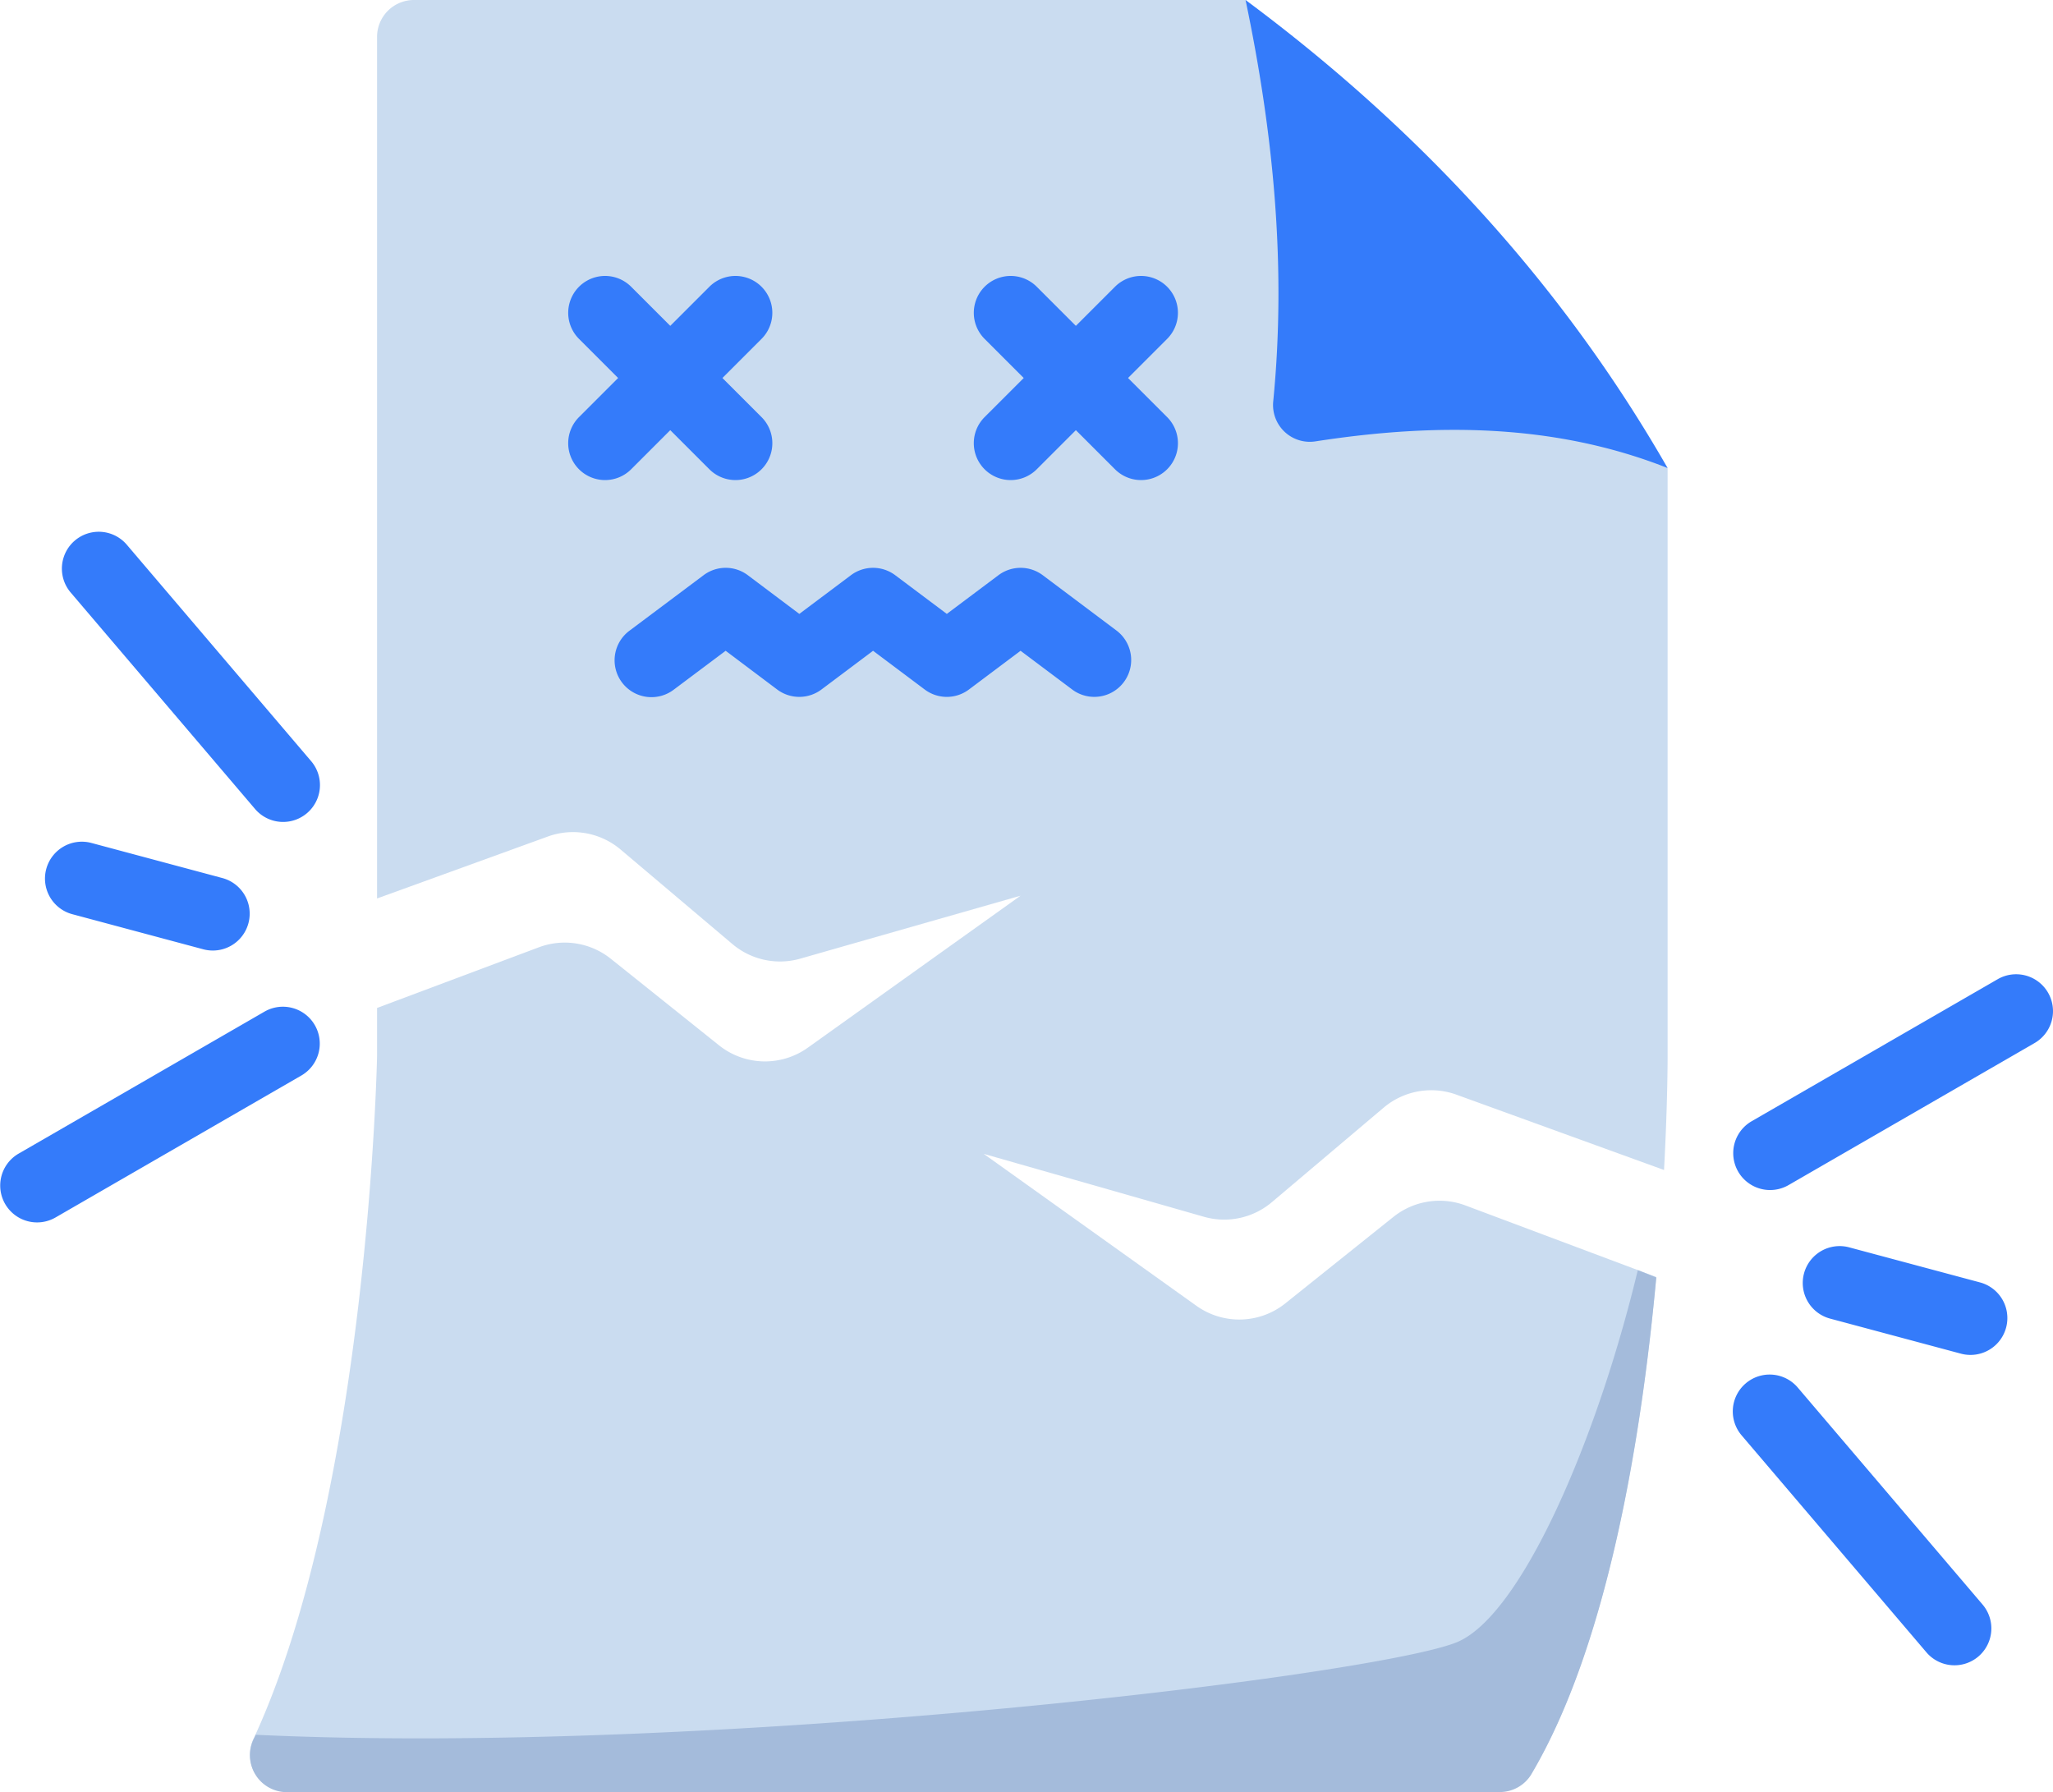 <svg xmlns="http://www.w3.org/2000/svg" width="3479.88" height="3037.5" viewBox="0 0 3479.88 3037.5"><title>Empty</title><g id="Layer_2" data-name="Layer 2"><g id="Layer_1-2" data-name="Layer 1"><g id="Exp-2.-F"><path d="M639.13,1522.81V62.5A62.51,62.51,0,0,1,701.63,0H2111.25l715.38,793.25v997.06s.25,75.94-6.07,192.69l-351.93-127.69a125,125,0,0,0-123.32,22.07c-54.37,45.93-136.68,115.56-189.5,160.18a125,125,0,0,1-115.06,24.75c-121.5-34.75-373.37-106.68-373.37-106.68s235.06,167.87,360.56,257.56a125,125,0,0,0,150.75-4.13c56.12-44.94,132.19-105.75,183.19-146.56a125.19,125.19,0,0,1,122-19.44l323.5,121.32c-24.82,269.62-81.82,623.18-212.38,842.68a62.33,62.33,0,0,1-52.69,29c-239.18.19-1659.25.19-2056.18.19A62.44,62.44,0,0,1,431,2944.44c193.94-421.13,208.13-1154.13,208.13-1154.13v-81.94l274.25-102.81A125,125,0,0,1,1035.31,1625c51.07,40.81,127.13,101.62,183.25,146.56a125,125,0,0,0,150.75,4.13c125.5-89.69,360.57-257.56,360.57-257.56S1478,1590.06,1356.5,1624.81a125,125,0,0,1-115.06-24.75c-52.81-44.62-135.13-114.25-189.5-160.19a125,125,0,0,0-123.31-22.06Z" fill="#cadcf0" fill-rule="evenodd"/><path d="M2776.13,2152.69l31.31,12.5c-24.81,269.62-81.81,623.5-212.44,843.12a62.33,62.33,0,0,1-52.69,29c-239.18.19-1659.25.19-2056.18.19A62.5,62.5,0,0,1,431,2945.63l2.44-5.38c769.62,36.19,1887.25-98.63,2034.44-156.25C2577.25,2741.19,2706.5,2442.44,2776.13,2152.69Z" fill="#a4bbdb" fill-rule="evenodd"/><path d="M2826.63,793.25c-189.69-74.94-390.63-77.06-596.82-45.19a62.32,62.32,0,0,1-71.62-68.19C2180.81,449,2158,223.13,2111.25,0Q2564.82,336.66,2826.63,793.25Z" fill="#347bfa" fill-rule="evenodd"/><path d="M119.81,1004.25l312.5,366.88a62.47,62.47,0,1,0,95.13-81L214.94,923.25a62.47,62.47,0,1,0-95.13,81Z" fill="#347bfa" fill-rule="evenodd"/><path d="M123.19,1549.63,345,1609.06a62.51,62.51,0,0,0,32.38-120.75l-221.82-59.43a62.51,62.51,0,1,0-32.37,120.75Z" fill="#347bfa" fill-rule="evenodd"/><path d="M93.75,2063.69l417.38-241a62.5,62.5,0,0,0-62.5-108.25l-417.38,241a62.5,62.5,0,0,0,62.5,108.25Z" fill="#347bfa" fill-rule="evenodd"/><path d="M3360.06,2719l-312.5-366.87a62.49,62.49,0,1,0-95.12,81.06l312.5,366.87a62.49,62.49,0,1,0,95.12-81.06Z" fill="#347bfa" fill-rule="evenodd"/><path d="M3356.69,2173.69l-221.81-59.44A62.51,62.51,0,1,0,3102.5,2235l221.81,59.44a62.51,62.51,0,0,0,32.38-120.75Z" fill="#347bfa" fill-rule="evenodd"/><path d="M3386.13,1659.63l-417.38,240.93a62.5,62.5,0,0,0,62.5,108.25l417.38-240.94a62.49,62.49,0,1,0-62.5-108.24Z" fill="#347bfa" fill-rule="evenodd"/><path d="M981.44,574.38l221,221a62.51,62.51,0,1,0,88.37-88.44L1069.81,486a62.49,62.49,0,0,0-88.37,88.38Z" fill="#347bfa" fill-rule="evenodd"/><path d="M1202.44,486l-221,220.94a62.51,62.51,0,1,0,88.37,88.44l221-221A62.49,62.49,0,0,0,1202.44,486Z" fill="#347bfa" fill-rule="evenodd"/><path d="M1668.94,574.38l221,221a62.51,62.51,0,1,0,88.37-88.44L1757.31,486a62.49,62.49,0,0,0-88.37,88.38Z" fill="#347bfa" fill-rule="evenodd"/><path d="M1889.94,486l-221,220.94a62.51,62.51,0,1,0,88.37,88.44l221-221A62.49,62.49,0,0,0,1889.94,486Z" fill="#347bfa" fill-rule="evenodd"/><path d="M1142.31,1168.69,1230,1103l87.31,65.63a62.57,62.57,0,0,0,75.07,0l87.5-65.63,87.5,65.63a62.46,62.46,0,0,0,75,0l87.5-65.63,87.5,65.63a62.5,62.5,0,1,0,75-100l-124.94-93.75a62.61,62.61,0,0,0-75,0l-87.56,65.62-87.5-65.62a62.61,62.61,0,0,0-75,0l-87.5,65.62-87.25-65.56a62.43,62.43,0,0,0-75-.06l-125.19,93.75a62.49,62.49,0,1,0,74.87,100.06Z" fill="#347bfa" fill-rule="evenodd"/></g></g></g></svg>